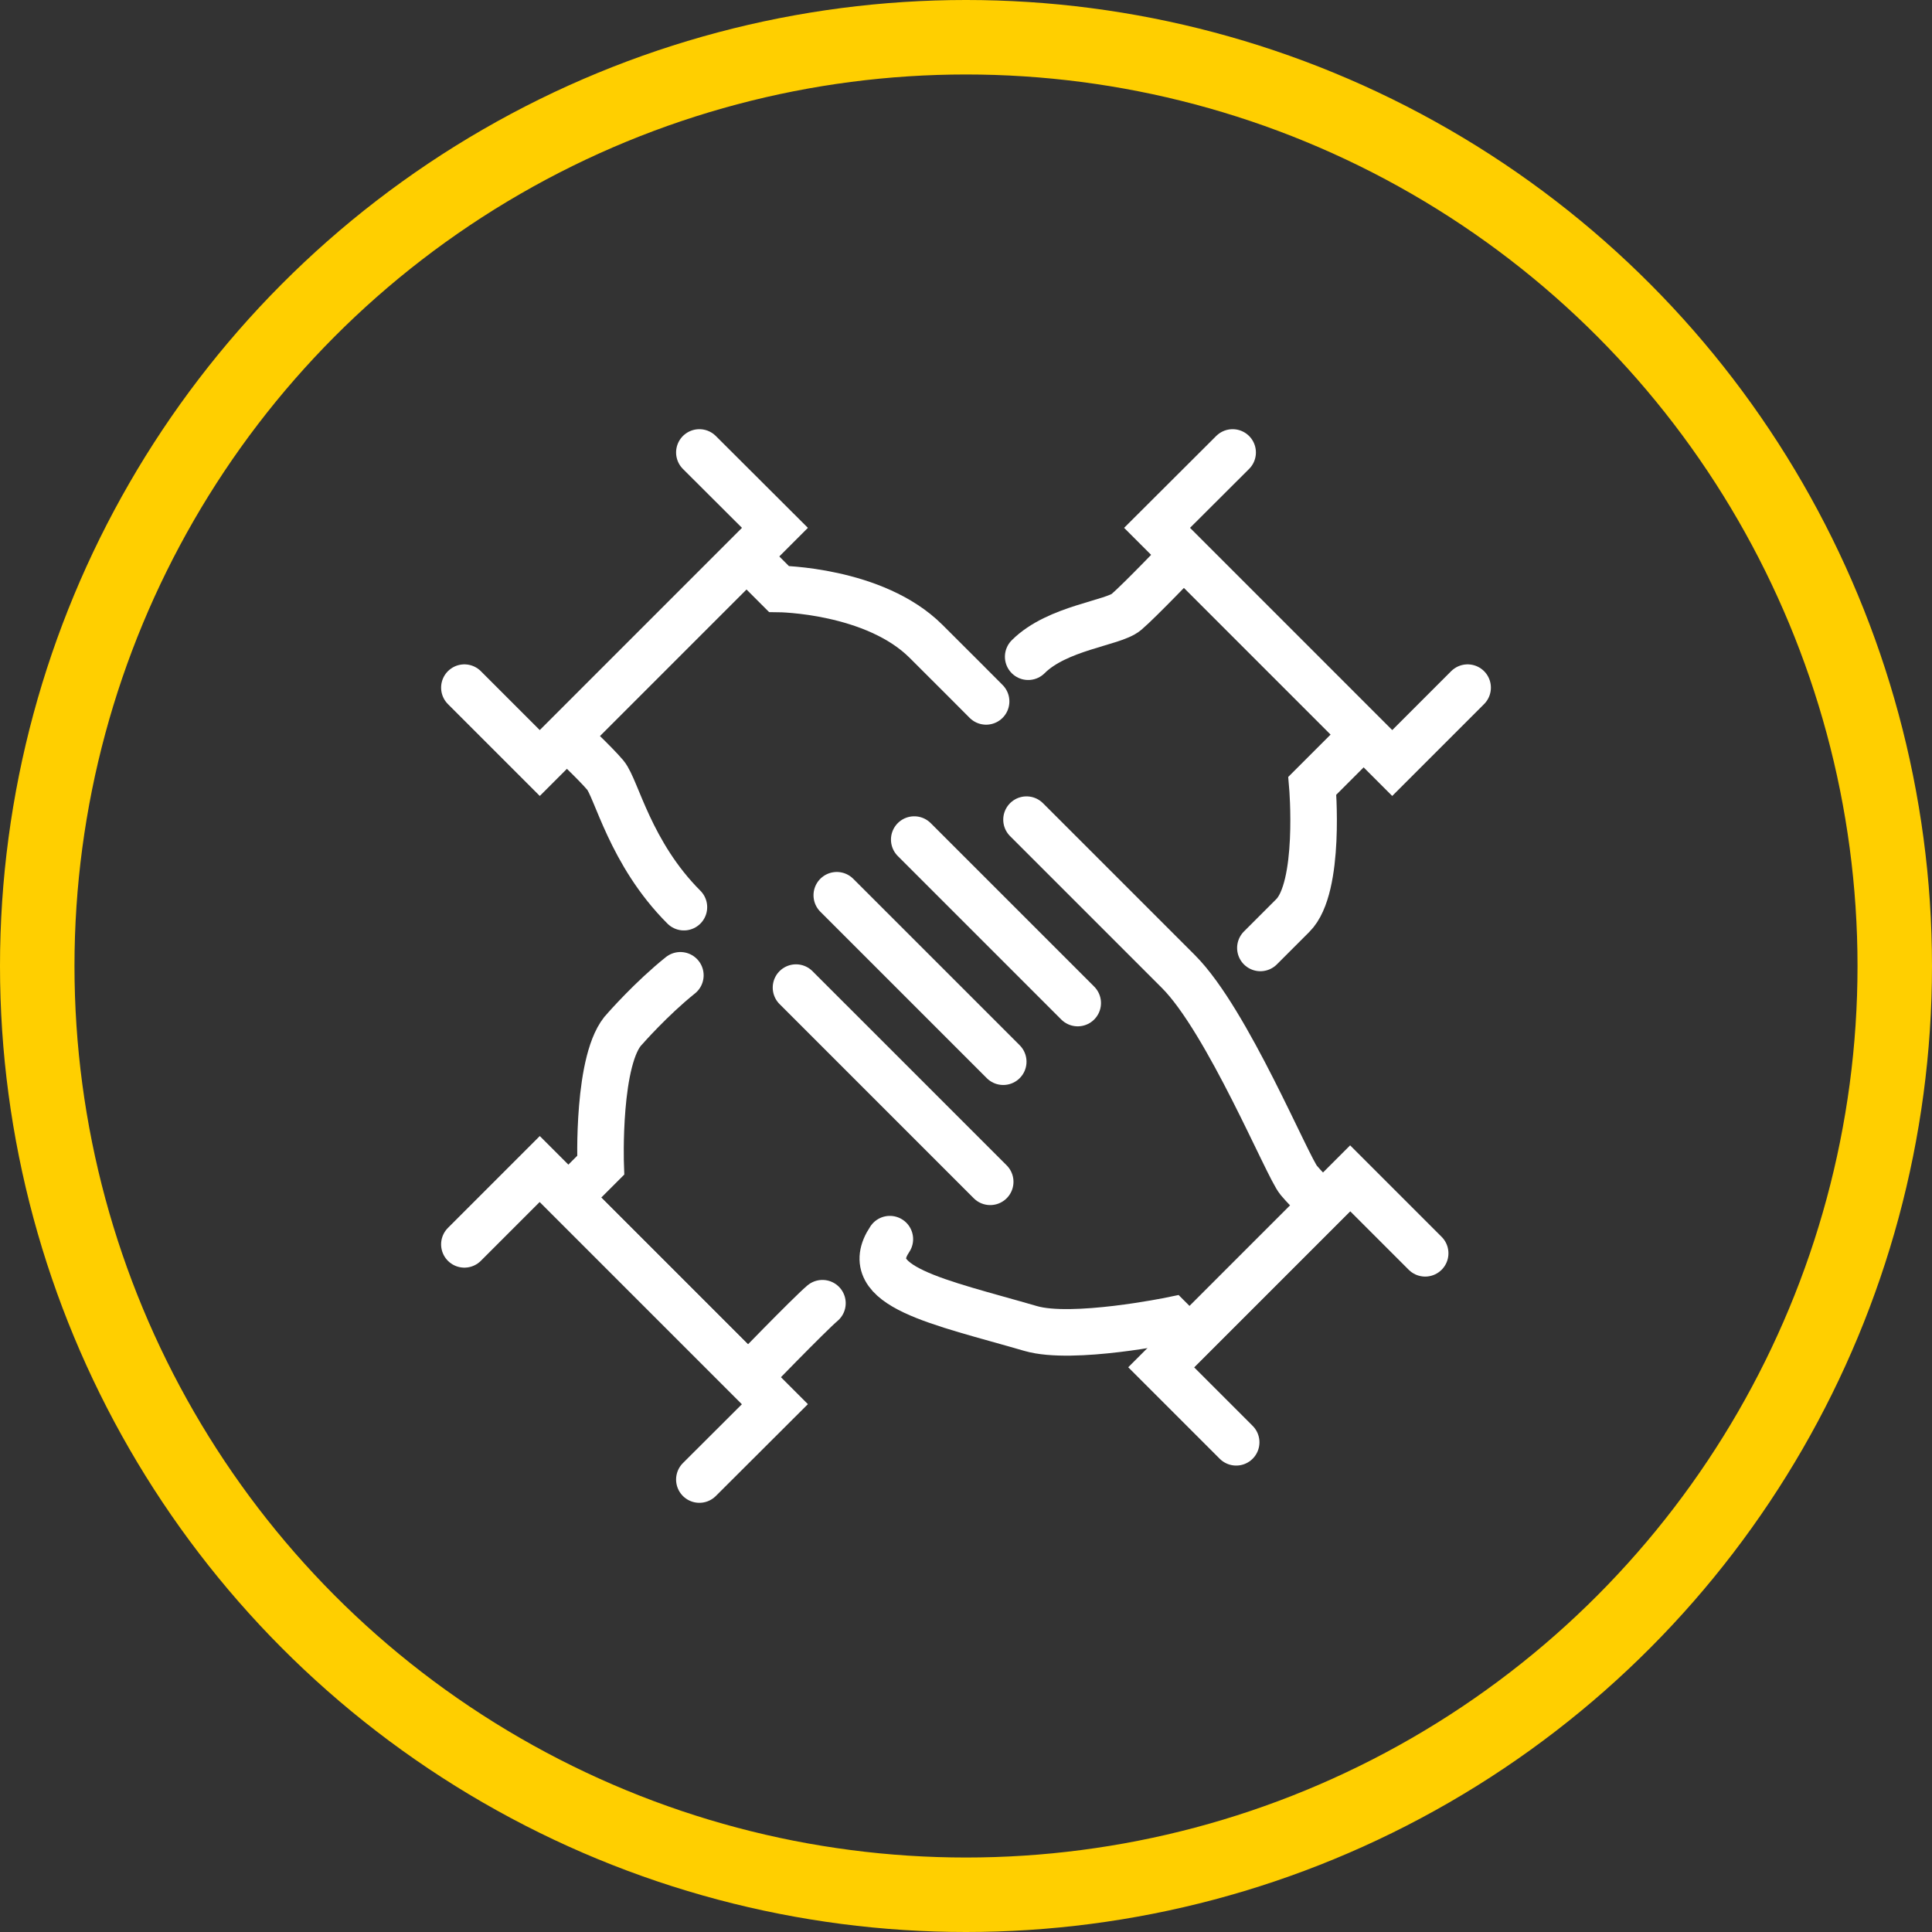 <?xml version="1.0" encoding="utf-8"?>
<!-- Generator: Adobe Illustrator 28.1.0, SVG Export Plug-In . SVG Version: 6.00 Build 0)  -->
<svg version="1.1" id="Layer_1" xmlns="http://www.w3.org/2000/svg" xmlns:xlink="http://www.w3.org/1999/xlink" x="0px" y="0px"
	 viewBox="0 0 103.76 103.76" style="enable-background:new 0 0 103.76 103.76;" xml:space="preserve">
<rect x="0" y="0" width="103.76" height="103.76" fill="#333333" stroke="none"/>
<style type="text/css">
	.st0{fill:none;stroke:#FFCF00;stroke-width:4;stroke-miterlimit:10;}
	.st1{fill:none;stroke:#FFFFFF;stroke-width:2.5;stroke-linecap:round;stroke-miterlimit:10;}
	.st2{fill:none;stroke:#FFFFFF;stroke-width:2.5;stroke-linecap:round;stroke-miterlimit:10;stroke-dasharray:3.985,3.985;}
</style>
<circle class="st0" cx="51.88" cy="51.88" r="49.88"/>
<g>
	<polyline class="st1" points="66.39,77.46 62.36,73.43 72.51,63.28 76.54,67.31 	"/>
	<line id="XMLID_00000137844705163771896850000012275694320463201930_" class="st1" x1="53.18" y1="63.47" x2="42.75" y2="53.04"/>
	<path id="XMLID_00000003801494142696346320000012472559548458201776_" class="st1" d="M55.13,44.02l8.16,8.16l0,0
		c2.63,2.63,5.86,10.5,6.46,11.21c0.6,0.71,1.33,1.33,1.33,1.33l-7.19,7.19l-1-1c0,0-5.29,1.09-7.53,0.44
		c-4.92-1.43-9.28-2.25-7.57-4.8"/>
	<polyline id="XMLID_00000070823651636730737060000011134706689870172311_" class="st1" points="57.88,53.87 57.88,53.87 
		49.1,45.09 	"/>
	<line id="XMLID_00000107576640702127471240000016881641496279327635_" class="st1" x1="53.88" y1="57.02" x2="44.94" y2="48.08"/>
	<polyline class="st1" points="37.56,24.3 41.62,28.35 28.99,40.98 24.94,36.93 	"/>
	<path id="XMLID_00000146499267416857852100000015643485518776226470_" class="st1" d="M36.73,48.72c-2.89-2.89-3.62-6.38-4.22-7.09
		c-0.6-0.71-2.08-2.08-2.08-2.08l9.66-9.66l1.74,1.74c0,0,5.13,0.05,7.9,2.81c1.6,1.6,2.62,2.61,3.23,3.23"/>
	<polyline class="st1" points="78.82,36.93 74.77,40.98 62.14,28.35 66.2,24.3 	"/>
	<path id="XMLID_00000073679090123052338330000003068816140017046188_" class="st1" d="M55.22,35.27c1.56-1.56,4.56-1.8,5.27-2.4
		c0.71-0.6,3.08-3.08,3.08-3.08l9.66,9.66l-2.75,2.75c0,0,0.47,5.46-1.05,6.97l-1.74,1.74"/>
	<polyline class="st1" points="24.94,66.83 28.99,62.78 41.62,75.41 37.56,79.46 	"/>
	<path id="XMLID_00000137133702556646952590000012678430810686721437_" class="st1" d="M44.17,69.99c-0.71,0.6-3.99,3.99-3.99,3.99
		l-9.66-9.66l1.74-1.74c0,0-0.21-5.82,1.31-7.34c0,0,1.42-1.62,2.97-2.86"/>
</g>
</svg>
